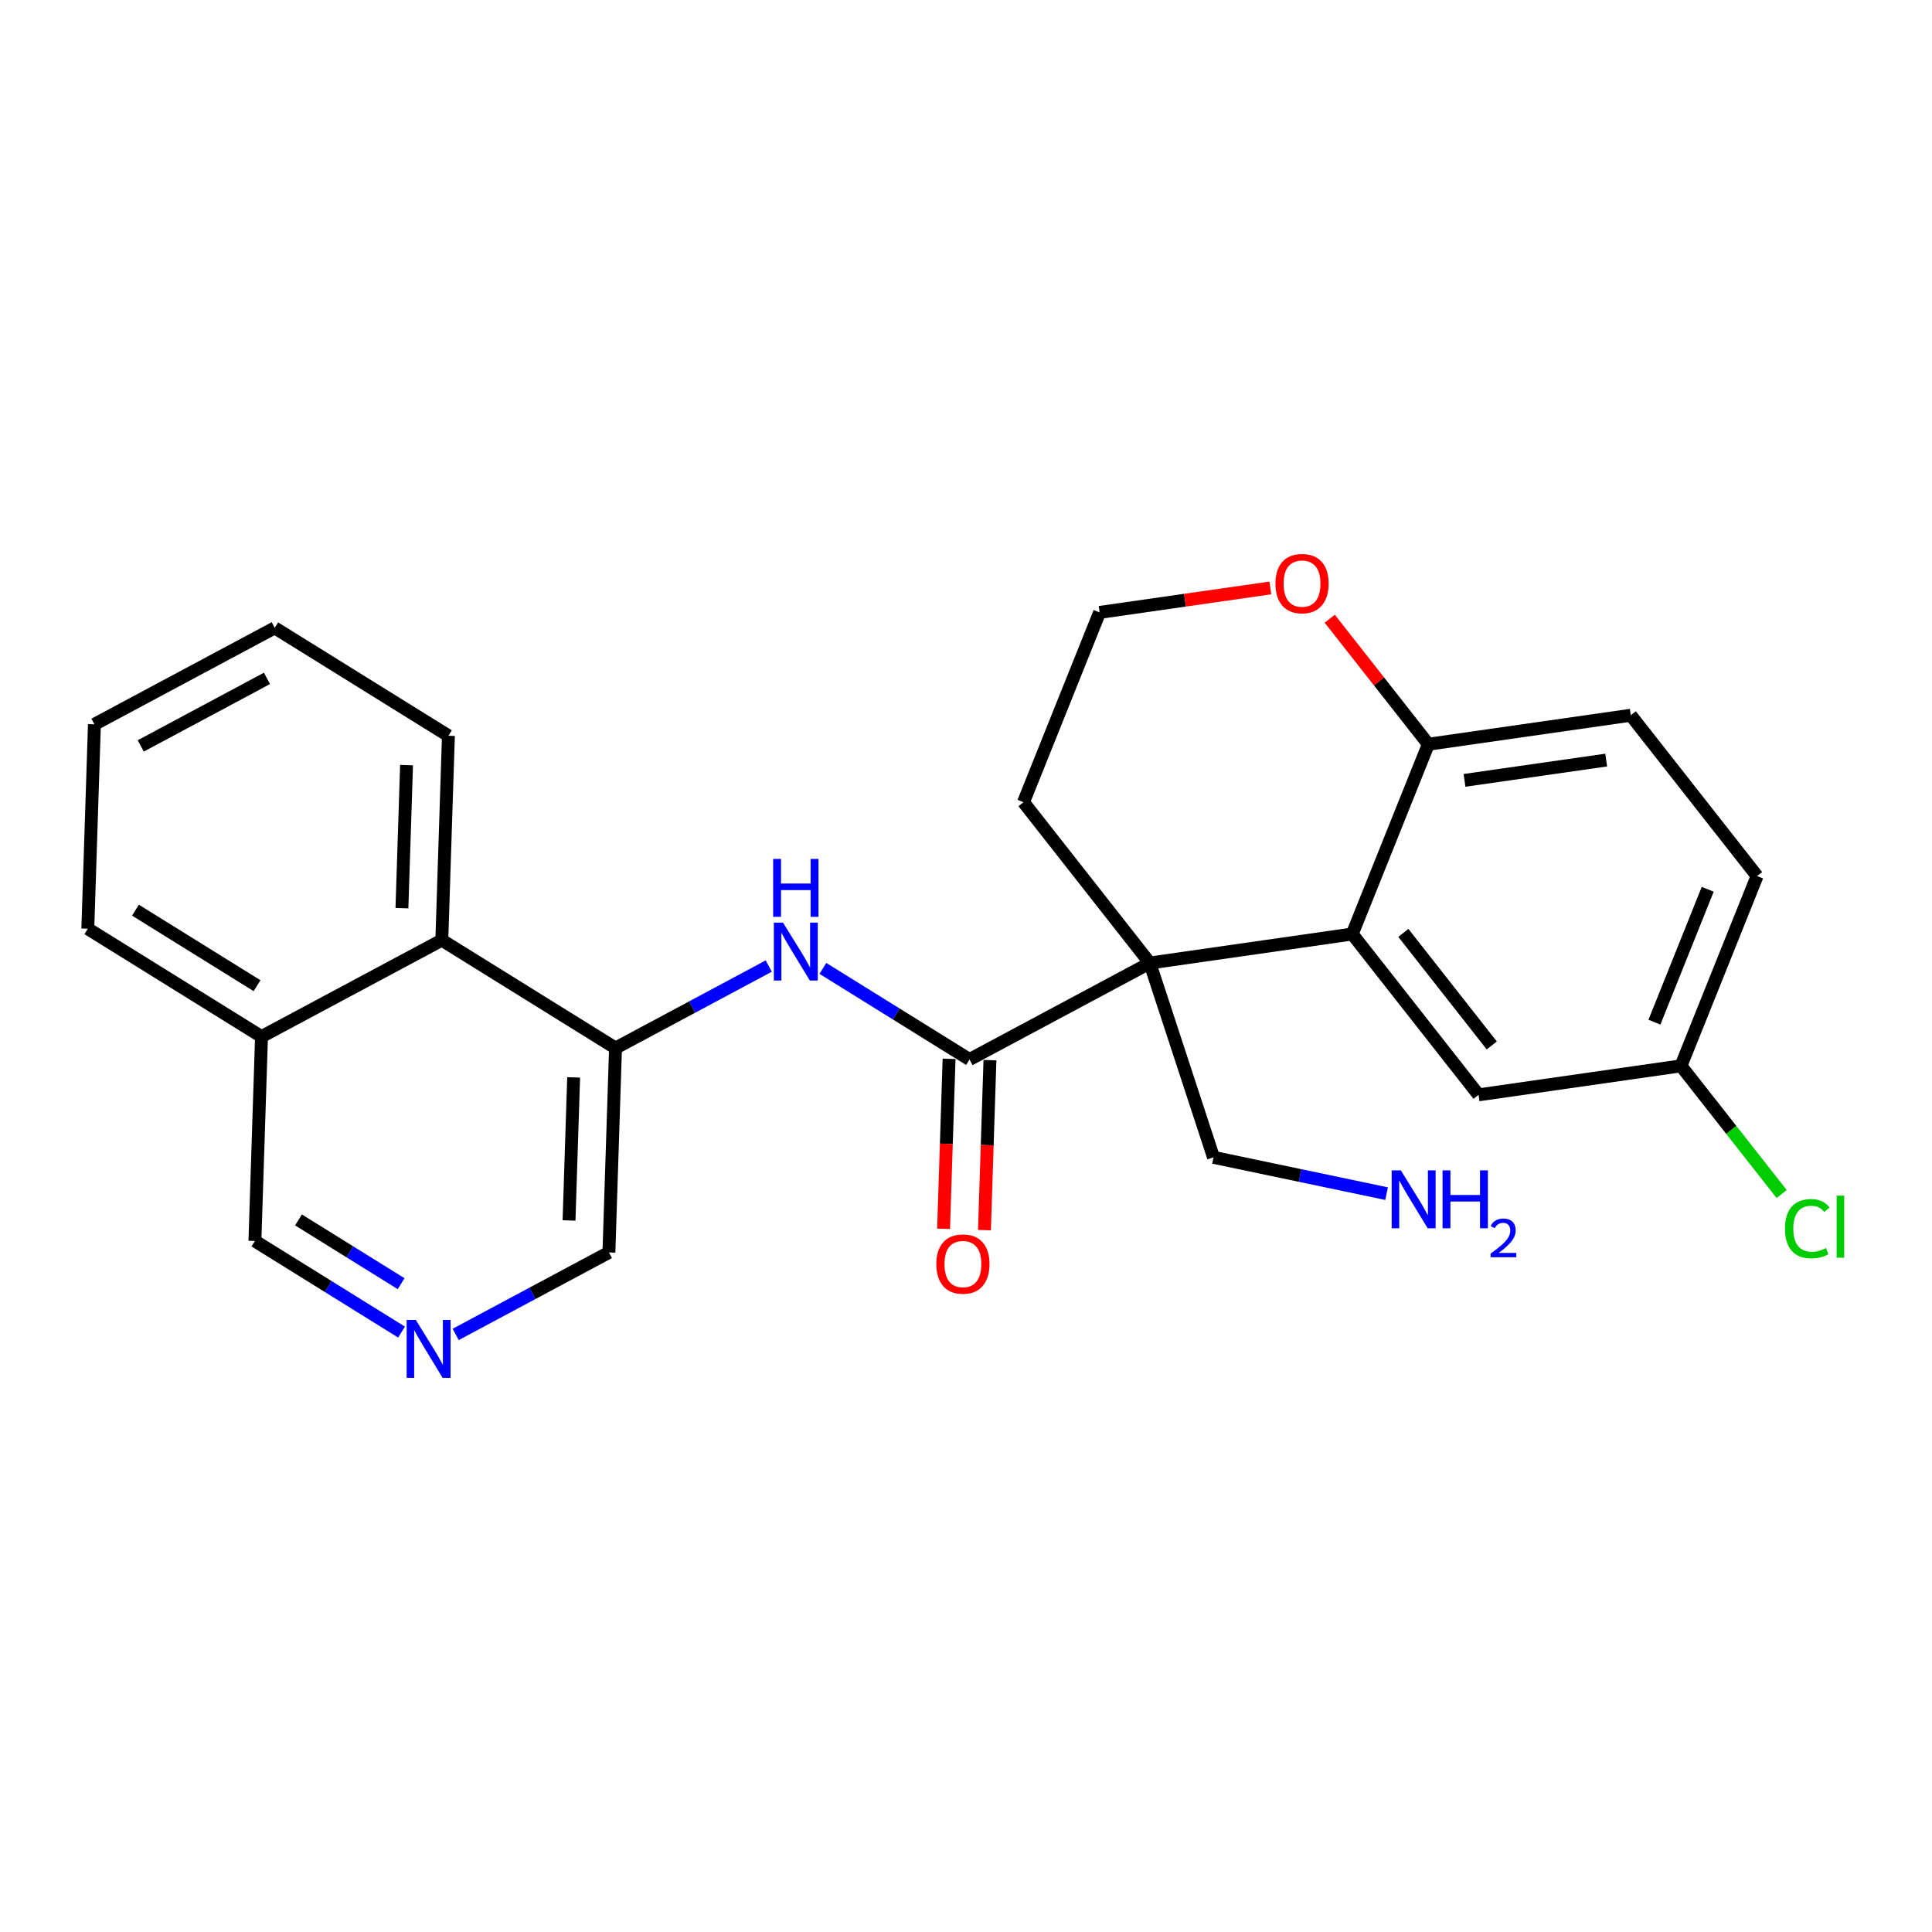 <?xml version='1.0' encoding='iso-8859-1'?>
<svg version='1.1' baseProfile='full'
              xmlns='http://www.w3.org/2000/svg'
                      xmlns:rdkit='http://www.rdkit.org/xml'
                      xmlns:xlink='http://www.w3.org/1999/xlink'
                  xml:space='preserve'
width='300px' height='300px' viewBox='0 0 300 300'>
<!-- END OF HEADER -->
<rect style='opacity:1.0;fill:#FFFFFF;stroke:none' width='300' height='300' x='0' y='0'> </rect>
<rect style='opacity:1.0;fill:#FFFFFF;stroke:none' width='300' height='300' x='0' y='0'> </rect>
<path class='bond-0 atom-0 atom-1' d='M 215.306,185.348 L 201.87,182.529' style='fill:none;fill-rule:evenodd;stroke:#0000FF;stroke-width:2.0px;stroke-linecap:butt;stroke-linejoin:miter;stroke-opacity:1' />
<path class='bond-0 atom-0 atom-1' d='M 201.87,182.529 L 188.434,179.71' style='fill:none;fill-rule:evenodd;stroke:#000000;stroke-width:2.0px;stroke-linecap:butt;stroke-linejoin:miter;stroke-opacity:1' />
<path class='bond-1 atom-1 atom-2' d='M 188.434,179.71 L 178.543,149.537' style='fill:none;fill-rule:evenodd;stroke:#000000;stroke-width:2.0px;stroke-linecap:butt;stroke-linejoin:miter;stroke-opacity:1' />
<path class='bond-2 atom-2 atom-3' d='M 178.543,149.537 L 150.546,164.517' style='fill:none;fill-rule:evenodd;stroke:#000000;stroke-width:2.0px;stroke-linecap:butt;stroke-linejoin:miter;stroke-opacity:1' />
<path class='bond-15 atom-2 atom-16' d='M 178.543,149.537 L 158.928,124.566' style='fill:none;fill-rule:evenodd;stroke:#000000;stroke-width:2.0px;stroke-linecap:butt;stroke-linejoin:miter;stroke-opacity:1' />
<path class='bond-25 atom-25 atom-2' d='M 209.975,145.035 L 178.543,149.537' style='fill:none;fill-rule:evenodd;stroke:#000000;stroke-width:2.0px;stroke-linecap:butt;stroke-linejoin:miter;stroke-opacity:1' />
<path class='bond-3 atom-3 atom-4' d='M 147.372,164.414 L 146.946,177.612' style='fill:none;fill-rule:evenodd;stroke:#000000;stroke-width:2.0px;stroke-linecap:butt;stroke-linejoin:miter;stroke-opacity:1' />
<path class='bond-3 atom-3 atom-4' d='M 146.946,177.612 L 146.519,190.81' style='fill:none;fill-rule:evenodd;stroke:#FF0000;stroke-width:2.0px;stroke-linecap:butt;stroke-linejoin:miter;stroke-opacity:1' />
<path class='bond-3 atom-3 atom-4' d='M 153.719,164.619 L 153.293,177.817' style='fill:none;fill-rule:evenodd;stroke:#000000;stroke-width:2.0px;stroke-linecap:butt;stroke-linejoin:miter;stroke-opacity:1' />
<path class='bond-3 atom-3 atom-4' d='M 153.293,177.817 L 152.867,191.015' style='fill:none;fill-rule:evenodd;stroke:#FF0000;stroke-width:2.0px;stroke-linecap:butt;stroke-linejoin:miter;stroke-opacity:1' />
<path class='bond-4 atom-3 atom-5' d='M 150.546,164.517 L 139.162,157.445' style='fill:none;fill-rule:evenodd;stroke:#000000;stroke-width:2.0px;stroke-linecap:butt;stroke-linejoin:miter;stroke-opacity:1' />
<path class='bond-4 atom-3 atom-5' d='M 139.162,157.445 L 127.778,150.373' style='fill:none;fill-rule:evenodd;stroke:#0000FF;stroke-width:2.0px;stroke-linecap:butt;stroke-linejoin:miter;stroke-opacity:1' />
<path class='bond-5 atom-5 atom-6' d='M 119.37,150.01 L 107.473,156.376' style='fill:none;fill-rule:evenodd;stroke:#0000FF;stroke-width:2.0px;stroke-linecap:butt;stroke-linejoin:miter;stroke-opacity:1' />
<path class='bond-5 atom-5 atom-6' d='M 107.473,156.376 L 95.577,162.741' style='fill:none;fill-rule:evenodd;stroke:#000000;stroke-width:2.0px;stroke-linecap:butt;stroke-linejoin:miter;stroke-opacity:1' />
<path class='bond-6 atom-6 atom-7' d='M 95.577,162.741 L 94.552,194.477' style='fill:none;fill-rule:evenodd;stroke:#000000;stroke-width:2.0px;stroke-linecap:butt;stroke-linejoin:miter;stroke-opacity:1' />
<path class='bond-6 atom-6 atom-7' d='M 89.076,167.296 L 88.358,189.512' style='fill:none;fill-rule:evenodd;stroke:#000000;stroke-width:2.0px;stroke-linecap:butt;stroke-linejoin:miter;stroke-opacity:1' />
<path class='bond-26 atom-15 atom-6' d='M 68.605,145.985 L 95.577,162.741' style='fill:none;fill-rule:evenodd;stroke:#000000;stroke-width:2.0px;stroke-linecap:butt;stroke-linejoin:miter;stroke-opacity:1' />
<path class='bond-7 atom-7 atom-8' d='M 94.552,194.477 L 82.655,200.843' style='fill:none;fill-rule:evenodd;stroke:#000000;stroke-width:2.0px;stroke-linecap:butt;stroke-linejoin:miter;stroke-opacity:1' />
<path class='bond-7 atom-7 atom-8' d='M 82.655,200.843 L 70.759,207.208' style='fill:none;fill-rule:evenodd;stroke:#0000FF;stroke-width:2.0px;stroke-linecap:butt;stroke-linejoin:miter;stroke-opacity:1' />
<path class='bond-8 atom-8 atom-9' d='M 62.35,206.846 L 50.967,199.773' style='fill:none;fill-rule:evenodd;stroke:#0000FF;stroke-width:2.0px;stroke-linecap:butt;stroke-linejoin:miter;stroke-opacity:1' />
<path class='bond-8 atom-8 atom-9' d='M 50.967,199.773 L 39.583,192.701' style='fill:none;fill-rule:evenodd;stroke:#000000;stroke-width:2.0px;stroke-linecap:butt;stroke-linejoin:miter;stroke-opacity:1' />
<path class='bond-8 atom-8 atom-9' d='M 62.286,199.33 L 54.318,194.379' style='fill:none;fill-rule:evenodd;stroke:#0000FF;stroke-width:2.0px;stroke-linecap:butt;stroke-linejoin:miter;stroke-opacity:1' />
<path class='bond-8 atom-8 atom-9' d='M 54.318,194.379 L 46.349,189.429' style='fill:none;fill-rule:evenodd;stroke:#000000;stroke-width:2.0px;stroke-linecap:butt;stroke-linejoin:miter;stroke-opacity:1' />
<path class='bond-9 atom-9 atom-10' d='M 39.583,192.701 L 40.608,160.965' style='fill:none;fill-rule:evenodd;stroke:#000000;stroke-width:2.0px;stroke-linecap:butt;stroke-linejoin:miter;stroke-opacity:1' />
<path class='bond-10 atom-10 atom-11' d='M 40.608,160.965 L 13.636,144.209' style='fill:none;fill-rule:evenodd;stroke:#000000;stroke-width:2.0px;stroke-linecap:butt;stroke-linejoin:miter;stroke-opacity:1' />
<path class='bond-10 atom-10 atom-11' d='M 39.914,153.057 L 21.033,141.328' style='fill:none;fill-rule:evenodd;stroke:#000000;stroke-width:2.0px;stroke-linecap:butt;stroke-linejoin:miter;stroke-opacity:1' />
<path class='bond-28 atom-15 atom-10' d='M 68.605,145.985 L 40.608,160.965' style='fill:none;fill-rule:evenodd;stroke:#000000;stroke-width:2.0px;stroke-linecap:butt;stroke-linejoin:miter;stroke-opacity:1' />
<path class='bond-11 atom-11 atom-12' d='M 13.636,144.209 L 14.662,112.473' style='fill:none;fill-rule:evenodd;stroke:#000000;stroke-width:2.0px;stroke-linecap:butt;stroke-linejoin:miter;stroke-opacity:1' />
<path class='bond-12 atom-12 atom-13' d='M 14.662,112.473 L 42.659,97.493' style='fill:none;fill-rule:evenodd;stroke:#000000;stroke-width:2.0px;stroke-linecap:butt;stroke-linejoin:miter;stroke-opacity:1' />
<path class='bond-12 atom-12 atom-13' d='M 21.857,115.825 L 41.455,105.339' style='fill:none;fill-rule:evenodd;stroke:#000000;stroke-width:2.0px;stroke-linecap:butt;stroke-linejoin:miter;stroke-opacity:1' />
<path class='bond-13 atom-13 atom-14' d='M 42.659,97.493 L 69.63,114.249' style='fill:none;fill-rule:evenodd;stroke:#000000;stroke-width:2.0px;stroke-linecap:butt;stroke-linejoin:miter;stroke-opacity:1' />
<path class='bond-14 atom-14 atom-15' d='M 69.63,114.249 L 68.605,145.985' style='fill:none;fill-rule:evenodd;stroke:#000000;stroke-width:2.0px;stroke-linecap:butt;stroke-linejoin:miter;stroke-opacity:1' />
<path class='bond-14 atom-14 atom-15' d='M 63.129,118.804 L 62.412,141.019' style='fill:none;fill-rule:evenodd;stroke:#000000;stroke-width:2.0px;stroke-linecap:butt;stroke-linejoin:miter;stroke-opacity:1' />
<path class='bond-16 atom-16 atom-17' d='M 158.928,124.566 L 170.746,95.095' style='fill:none;fill-rule:evenodd;stroke:#000000;stroke-width:2.0px;stroke-linecap:butt;stroke-linejoin:miter;stroke-opacity:1' />
<path class='bond-17 atom-17 atom-18' d='M 170.746,95.095 L 184.002,93.196' style='fill:none;fill-rule:evenodd;stroke:#000000;stroke-width:2.0px;stroke-linecap:butt;stroke-linejoin:miter;stroke-opacity:1' />
<path class='bond-17 atom-17 atom-18' d='M 184.002,93.196 L 197.257,91.298' style='fill:none;fill-rule:evenodd;stroke:#FF0000;stroke-width:2.0px;stroke-linecap:butt;stroke-linejoin:miter;stroke-opacity:1' />
<path class='bond-18 atom-18 atom-19' d='M 206.483,96.074 L 214.138,105.819' style='fill:none;fill-rule:evenodd;stroke:#FF0000;stroke-width:2.0px;stroke-linecap:butt;stroke-linejoin:miter;stroke-opacity:1' />
<path class='bond-18 atom-18 atom-19' d='M 214.138,105.819 L 221.793,115.564' style='fill:none;fill-rule:evenodd;stroke:#000000;stroke-width:2.0px;stroke-linecap:butt;stroke-linejoin:miter;stroke-opacity:1' />
<path class='bond-19 atom-19 atom-20' d='M 221.793,115.564 L 253.225,111.063' style='fill:none;fill-rule:evenodd;stroke:#000000;stroke-width:2.0px;stroke-linecap:butt;stroke-linejoin:miter;stroke-opacity:1' />
<path class='bond-19 atom-19 atom-20' d='M 227.408,121.175 L 249.41,118.024' style='fill:none;fill-rule:evenodd;stroke:#000000;stroke-width:2.0px;stroke-linecap:butt;stroke-linejoin:miter;stroke-opacity:1' />
<path class='bond-27 atom-25 atom-19' d='M 209.975,145.035 L 221.793,115.564' style='fill:none;fill-rule:evenodd;stroke:#000000;stroke-width:2.0px;stroke-linecap:butt;stroke-linejoin:miter;stroke-opacity:1' />
<path class='bond-20 atom-20 atom-21' d='M 253.225,111.063 L 272.839,136.033' style='fill:none;fill-rule:evenodd;stroke:#000000;stroke-width:2.0px;stroke-linecap:butt;stroke-linejoin:miter;stroke-opacity:1' />
<path class='bond-21 atom-21 atom-22' d='M 272.839,136.033 L 261.021,165.505' style='fill:none;fill-rule:evenodd;stroke:#000000;stroke-width:2.0px;stroke-linecap:butt;stroke-linejoin:miter;stroke-opacity:1' />
<path class='bond-21 atom-21 atom-22' d='M 265.172,138.09 L 256.9,158.72' style='fill:none;fill-rule:evenodd;stroke:#000000;stroke-width:2.0px;stroke-linecap:butt;stroke-linejoin:miter;stroke-opacity:1' />
<path class='bond-22 atom-22 atom-23' d='M 261.021,165.505 L 268.838,175.456' style='fill:none;fill-rule:evenodd;stroke:#000000;stroke-width:2.0px;stroke-linecap:butt;stroke-linejoin:miter;stroke-opacity:1' />
<path class='bond-22 atom-22 atom-23' d='M 268.838,175.456 L 276.655,185.407' style='fill:none;fill-rule:evenodd;stroke:#00CC00;stroke-width:2.0px;stroke-linecap:butt;stroke-linejoin:miter;stroke-opacity:1' />
<path class='bond-23 atom-22 atom-24' d='M 261.021,165.505 L 229.589,170.006' style='fill:none;fill-rule:evenodd;stroke:#000000;stroke-width:2.0px;stroke-linecap:butt;stroke-linejoin:miter;stroke-opacity:1' />
<path class='bond-24 atom-24 atom-25' d='M 229.589,170.006 L 209.975,145.035' style='fill:none;fill-rule:evenodd;stroke:#000000;stroke-width:2.0px;stroke-linecap:butt;stroke-linejoin:miter;stroke-opacity:1' />
<path class='bond-24 atom-24 atom-25' d='M 231.641,162.337 L 217.911,144.858' style='fill:none;fill-rule:evenodd;stroke:#000000;stroke-width:2.0px;stroke-linecap:butt;stroke-linejoin:miter;stroke-opacity:1' />
<path  class='atom-0' d='M 217.522 181.734
L 220.469 186.497
Q 220.761 186.967, 221.231 187.818
Q 221.701 188.669, 221.726 188.72
L 221.726 181.734
L 222.92 181.734
L 222.92 190.727
L 221.688 190.727
L 218.525 185.519
Q 218.157 184.909, 217.763 184.211
Q 217.382 183.512, 217.268 183.296
L 217.268 190.727
L 216.099 190.727
L 216.099 181.734
L 217.522 181.734
' fill='#0000FF'/>
<path  class='atom-0' d='M 224 181.734
L 225.219 181.734
L 225.219 185.557
L 229.817 185.557
L 229.817 181.734
L 231.036 181.734
L 231.036 190.727
L 229.817 190.727
L 229.817 186.573
L 225.219 186.573
L 225.219 190.727
L 224 190.727
L 224 181.734
' fill='#0000FF'/>
<path  class='atom-0' d='M 231.472 190.411
Q 231.69 189.849, 232.21 189.539
Q 232.729 189.221, 233.45 189.221
Q 234.347 189.221, 234.85 189.707
Q 235.353 190.193, 235.353 191.056
Q 235.353 191.937, 234.699 192.758
Q 234.054 193.58, 232.713 194.552
L 235.454 194.552
L 235.454 195.223
L 231.455 195.223
L 231.455 194.661
Q 232.562 193.873, 233.215 193.286
Q 233.878 192.7, 234.196 192.171
Q 234.515 191.643, 234.515 191.098
Q 234.515 190.528, 234.23 190.21
Q 233.945 189.891, 233.45 189.891
Q 232.972 189.891, 232.654 190.084
Q 232.335 190.277, 232.109 190.704
L 231.472 190.411
' fill='#0000FF'/>
<path  class='atom-4' d='M 145.392 196.278
Q 145.392 194.119, 146.459 192.913
Q 147.526 191.706, 149.52 191.706
Q 151.514 191.706, 152.581 192.913
Q 153.648 194.119, 153.648 196.278
Q 153.648 198.463, 152.569 199.708
Q 151.489 200.94, 149.52 200.94
Q 147.539 200.94, 146.459 199.708
Q 145.392 198.476, 145.392 196.278
M 149.52 199.924
Q 150.892 199.924, 151.629 199.009
Q 152.378 198.082, 152.378 196.278
Q 152.378 194.513, 151.629 193.624
Q 150.892 192.722, 149.52 192.722
Q 148.149 192.722, 147.399 193.611
Q 146.663 194.5, 146.663 196.278
Q 146.663 198.095, 147.399 199.009
Q 148.149 199.924, 149.52 199.924
' fill='#FF0000'/>
<path  class='atom-5' d='M 121.586 143.265
L 124.533 148.028
Q 124.825 148.497, 125.295 149.348
Q 125.765 150.199, 125.79 150.25
L 125.79 143.265
L 126.984 143.265
L 126.984 152.257
L 125.752 152.257
L 122.59 147.05
Q 122.221 146.44, 121.828 145.741
Q 121.446 145.043, 121.332 144.827
L 121.332 152.257
L 120.164 152.257
L 120.164 143.265
L 121.586 143.265
' fill='#0000FF'/>
<path  class='atom-5' d='M 120.056 133.373
L 121.275 133.373
L 121.275 137.196
L 125.873 137.196
L 125.873 133.373
L 127.092 133.373
L 127.092 142.365
L 125.873 142.365
L 125.873 138.212
L 121.275 138.212
L 121.275 142.365
L 120.056 142.365
L 120.056 133.373
' fill='#0000FF'/>
<path  class='atom-8' d='M 64.567 204.961
L 67.513 209.724
Q 67.806 210.194, 68.275 211.045
Q 68.746 211.896, 68.771 211.947
L 68.771 204.961
L 69.965 204.961
L 69.965 213.954
L 68.733 213.954
L 65.57 208.746
Q 65.202 208.136, 64.808 207.438
Q 64.427 206.739, 64.313 206.523
L 64.313 213.954
L 63.144 213.954
L 63.144 204.961
L 64.567 204.961
' fill='#0000FF'/>
<path  class='atom-18' d='M 198.051 90.619
Q 198.051 88.46, 199.118 87.253
Q 200.184 86.046, 202.178 86.046
Q 204.173 86.046, 205.239 87.253
Q 206.306 88.46, 206.306 90.619
Q 206.306 92.803, 205.227 94.048
Q 204.147 95.28, 202.178 95.28
Q 200.197 95.28, 199.118 94.048
Q 198.051 92.816, 198.051 90.619
M 202.178 94.264
Q 203.55 94.264, 204.287 93.35
Q 205.036 92.422, 205.036 90.619
Q 205.036 88.853, 204.287 87.964
Q 203.55 87.062, 202.178 87.062
Q 200.807 87.062, 200.057 87.952
Q 199.321 88.841, 199.321 90.619
Q 199.321 92.435, 200.057 93.35
Q 200.807 94.264, 202.178 94.264
' fill='#FF0000'/>
<path  class='atom-23' d='M 277.168 190.786
Q 277.168 188.551, 278.21 187.382
Q 279.264 186.201, 281.258 186.201
Q 283.112 186.201, 284.103 187.509
L 283.265 188.195
Q 282.541 187.243, 281.258 187.243
Q 279.899 187.243, 279.175 188.157
Q 278.464 189.059, 278.464 190.786
Q 278.464 192.564, 279.2 193.479
Q 279.95 194.393, 281.397 194.393
Q 282.388 194.393, 283.544 193.796
L 283.9 194.749
Q 283.43 195.054, 282.718 195.232
Q 282.007 195.409, 281.22 195.409
Q 279.264 195.409, 278.21 194.216
Q 277.168 193.022, 277.168 190.786
' fill='#00CC00'/>
<path  class='atom-23' d='M 285.195 185.655
L 286.364 185.655
L 286.364 195.295
L 285.195 195.295
L 285.195 185.655
' fill='#00CC00'/>
</svg>
